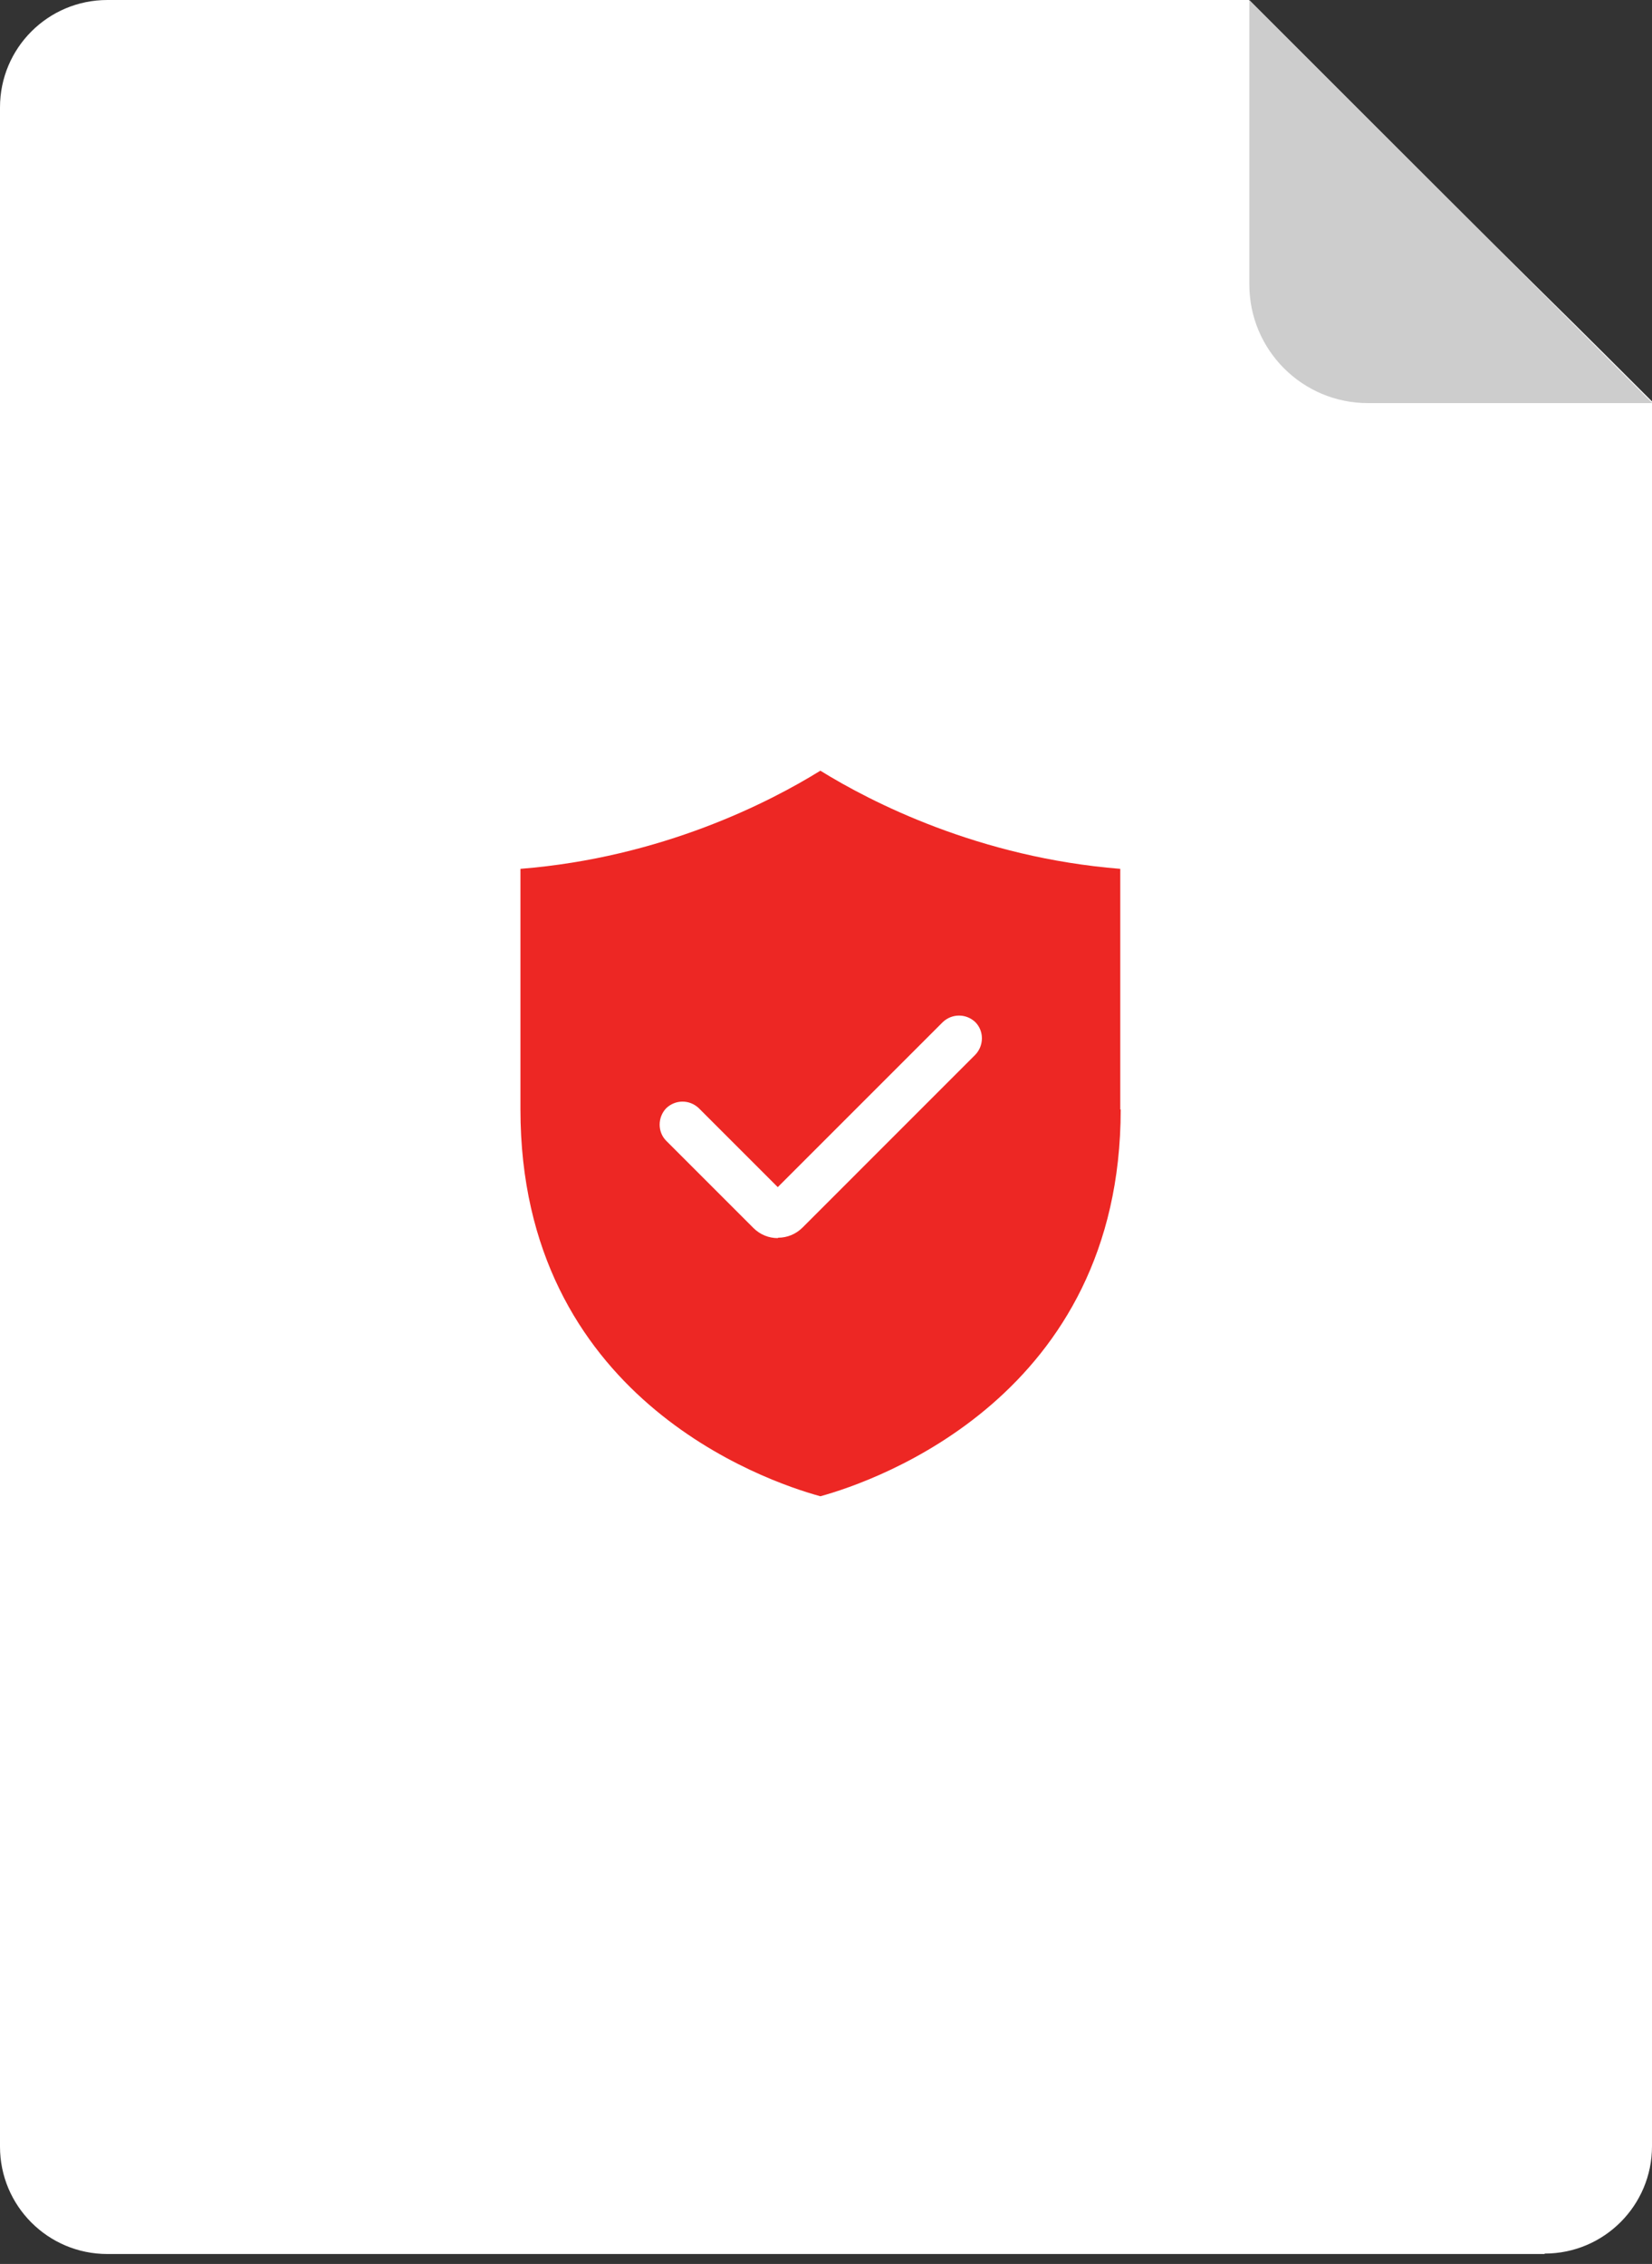 <svg width="54" height="74" viewBox="0 0 54 74" fill="none" xmlns="http://www.w3.org/2000/svg">
<rect x="0" y="0" width="54" height="74" fill="#333333" stroke="none"/>
<g clip-path="url(#clip0_568_250)">
<path d="M50.491 73.675H3.509C1.57 73.675 0 72.105 0 70.166V3.509C0 1.57 1.57 0 3.509 0H40.824C52.676 11.851 48.921 8.042 54 13.121V70.152C54 72.091 52.43 73.661 50.491 73.661V73.675Z" fill="white"/>
<path d="M54 13.176H44.715C42.572 13.176 40.838 11.442 40.838 9.298V0L54.014 13.176H54Z" fill="#CDCDCD"/>
<path d="M36.633 36.264C36.633 45.617 28.659 48.402 26.816 48.907C24.973 48.402 17.012 45.658 17.012 36.264V28.399C21.641 28.031 25.164 26.215 26.816 25.191C28.468 26.215 32.004 28.031 36.619 28.399V36.264H36.633Z" fill="#ED2724"/>
<path d="M25.423 40.469C25.136 40.469 24.85 40.36 24.631 40.142L21.777 37.288C21.491 37.001 21.491 36.523 21.777 36.223C22.078 35.936 22.542 35.936 22.843 36.223L25.423 38.803L30.816 33.41C31.117 33.124 31.581 33.124 31.881 33.41C32.168 33.697 32.168 34.175 31.881 34.475L26.229 40.128C26.01 40.346 25.723 40.456 25.437 40.456L25.423 40.469Z" fill="white"/>
</g>
<defs>
<clipPath id="clip0_568_250">
<rect width="54" height="73.675" fill="white"/>
</clipPath>
</defs>
</svg>
